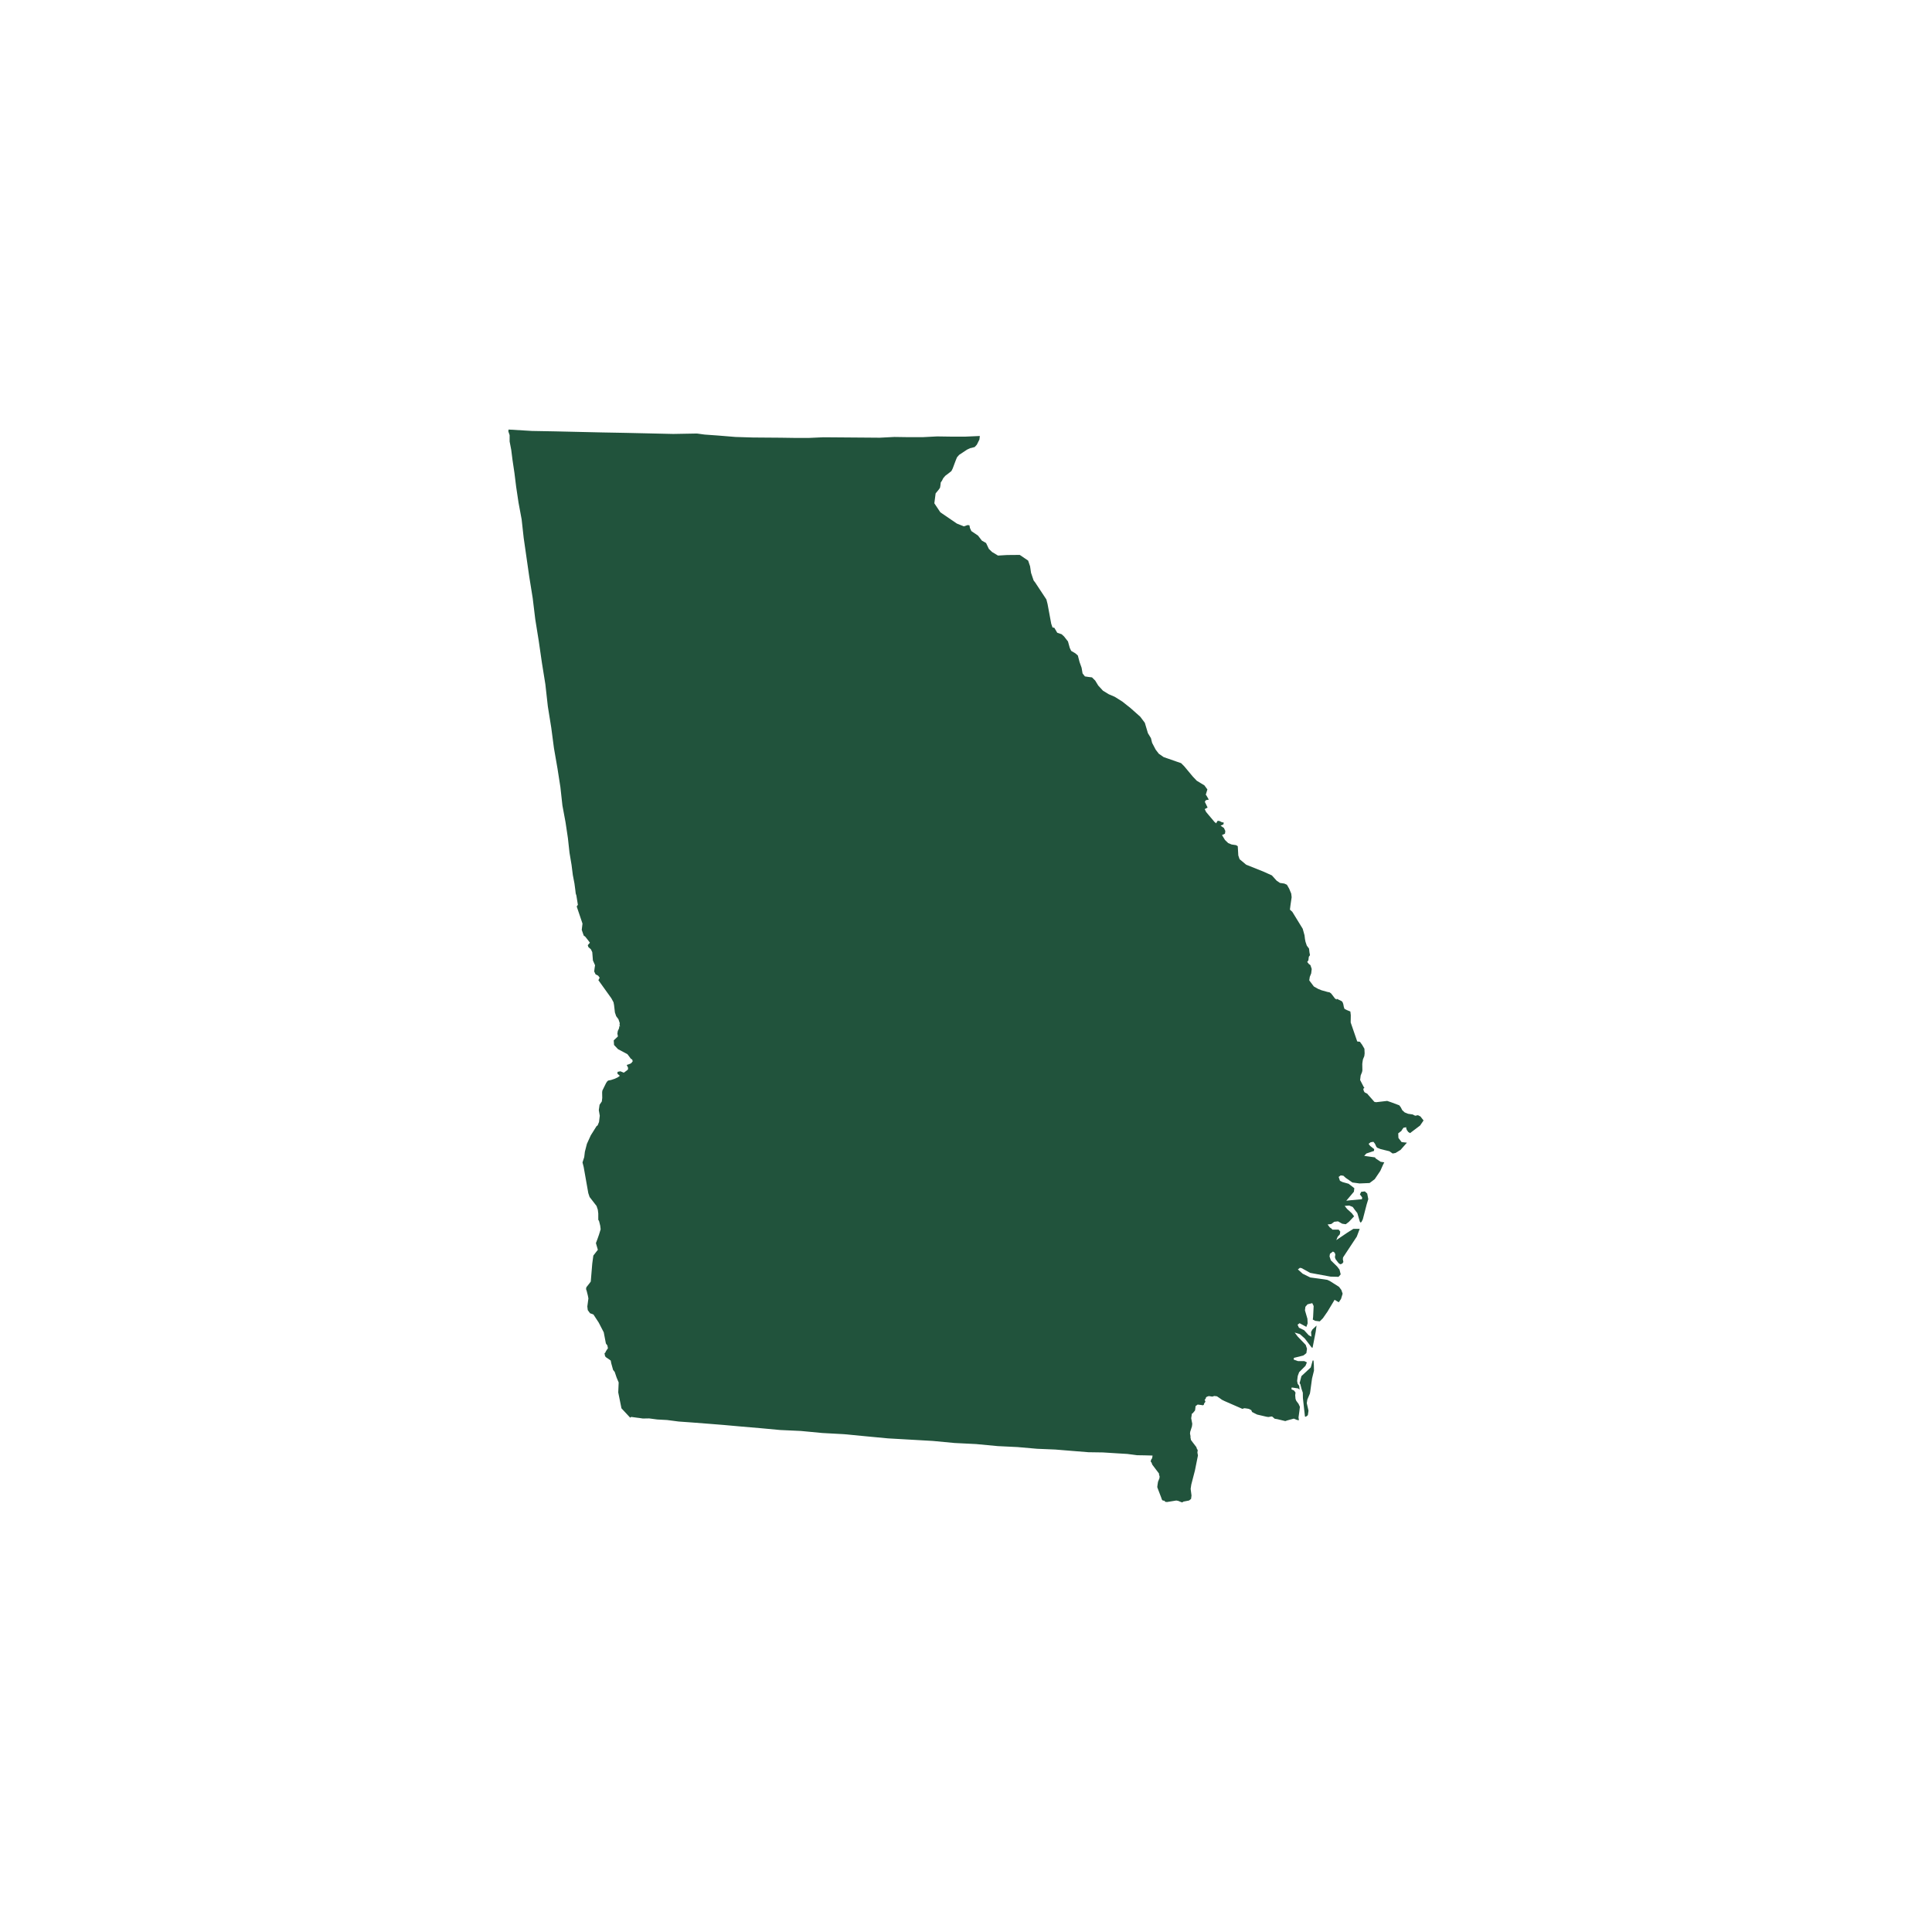 <?xml version="1.0" encoding="UTF-8"?>
<svg id="Layer_3" data-name="Layer 3" xmlns="http://www.w3.org/2000/svg" viewBox="0 0 180 180">
  <defs>
    <style>
      .cls-1 {
        fill: #21533c;
        stroke-width: 0px;
      }
    </style>
  </defs>
  <polygon class="cls-1" points="132.63 104.39 132.31 104.86 131.37 105.57 131.21 105.47 131.07 105.28 131.01 105.1 131.02 105.02 130.76 105.07 130.65 105.22 130.55 105.38 130.45 105.45 130.27 105.59 130.29 106.02 130.58 106.4 130.62 106.41 131.08 106.46 130.48 107.14 130.41 107.18 130.36 107.21 130.32 107.23 130.31 107.24 130.3 107.25 130.02 107.42 129.75 107.47 129.45 107.26 128.63 107.06 128.31 106.93 128.23 106.84 128.1 106.56 127.96 106.38 127.7 106.42 127.51 106.57 127.65 106.76 128.03 107.06 128.01 107.23 127.3 107.47 127.1 107.69 128.1 107.83 128.17 107.93 128.63 108.24 128.89 108.28 128.97 108.29 128.85 108.53 128.6 109.09 128.08 109.86 127.79 110.08 127.6 110.22 126.67 110.26 126 110.17 125.54 109.85 125.38 109.74 125.16 109.54 124.91 109.51 124.72 109.65 124.84 110.01 125.08 110.13 125.65 110.29 126.18 110.7 126.14 111.03 125.43 111.87 125.77 111.83 126.89 111.73 126.91 111.56 126.7 111.28 126.82 111.04 127.16 111 127.38 111.2 127.48 111.72 127.33 112.21 126.97 113.6 126.85 113.84 126.76 113.91 126.69 113.81 126.46 113.02 126.24 112.74 126.03 112.45 125.71 112.32 125.28 112.35 125.5 112.63 125.95 113.04 126.16 113.32 125.67 113.84 125.38 114.06 125.05 114.01 124.66 113.79 124.31 113.83 124.03 114.04 123.69 114.08 123.83 114.27 123.9 114.36 124.06 114.47 124.13 114.56 124.72 114.56 124.87 114.75 124.83 115 124.63 115.22 124.5 115.54 125.53 114.84 126.09 114.49 126.68 114.49 126.41 115.21 125.13 117.15 125.11 117.32 125.16 117.58 125.05 117.73 124.87 117.79 124.72 117.69 124.57 117.5 124.43 117.31 124.37 117.13 124.41 116.88 124.35 116.71 124.19 116.6 124.1 116.67 123.91 116.81 123.87 117.06 123.99 117.42 124.59 118.01 124.8 118.29 124.91 118.73 124.71 118.96 123.96 118.94 122.06 118.59 121.67 118.37 121.27 118.15 121.11 118.12 120.92 118.27 121.37 118.67 122.08 119.02 122.91 119.13 123.66 119.24 123.9 119.35 124.75 119.89 124.97 120.18 125.09 120.53 124.94 121.02 124.73 121.33 124.34 121.1 123.68 122.2 123.25 122.82 122.96 123.11 122.54 123.06 122.31 122.94 122.34 122.69 122.39 121.68 122.26 121.41 121.82 121.52 121.62 121.75 121.58 122.08 121.81 122.87 121.83 123.3 121.71 123.62 121.08 123.28 120.89 123.42 121.02 123.7 121.5 123.93 121.94 124.41 122.18 124.53 122.15 124.1 122.27 123.87 122.66 123.5 122.58 124.08 122.29 125.56 122.21 125.55 121.92 125.17 121.56 124.7 121.11 124.3 120.62 124.15 120.91 124.53 121.65 125.3 121.77 125.66 121.71 126.07 121.43 126.29 120.55 126.51 120.53 126.67 120.93 126.81 121.52 126.81 121.76 126.93 121.63 127.25 121.04 127.84 120.92 128.16 120.9 128.25 120.86 128.58 120.85 128.66 120.9 128.92 120.97 129.02 121.04 129.11 121.08 129.46 120.92 129.35 120.76 129.33 120.51 129.29 120.34 129.27 120.32 129.44 120.56 129.55 120.7 129.74 120.67 129.99 120.7 130.33 120.77 130.51 120.98 130.79 121.11 131.07 121.06 131.48 120.98 132.06 121.02 132.32 120.86 132.3 120.54 132.17 119.92 132.34 119.75 132.4 119.01 132.22 118.76 132.18 118.53 131.98 118.45 131.97 118.19 132.02 118.02 132 117.12 131.79 116.88 131.67 116.65 131.55 116.58 131.38 116.35 131.26 116.1 131.22 115.93 131.2 115.75 131.26 114.08 130.53 113.84 130.41 113.69 130.3 113.38 130.09 113.21 130.07 113.13 130.06 112.95 130.12 112.7 130.08 112.62 130.07 112.44 130.13 112.35 130.21 112.34 130.29 112.23 130.44 112.3 130.54 112.29 130.62 112.18 130.77 112.17 130.86 112.08 130.93 111.91 130.9 111.75 130.88 111.58 130.86 111.49 130.93 111.39 131 111.37 131.17 111.35 131.34 111.33 131.42 111.14 131.65 111.04 131.72 111.03 131.8 111.02 131.88 110.98 132.13 111.08 132.65 111.06 132.82 111.05 132.9 110.89 133.39 110.87 133.56 110.92 133.82 110.91 133.9 110.96 134.16 111.1 134.35 111.46 134.82 111.52 135 111.59 135.09 111.56 135.34 111.61 135.6 111.33 137 110.99 138.31 110.94 138.64 110.93 138.72 111.01 139.33 110.99 139.49 110.97 139.65 110.87 139.73 110.78 139.8 110.26 139.9 110.16 139.97 110.08 139.96 109.76 139.83 109.59 139.8 108.73 139.94 108.56 139.92 108.49 139.82 108.33 139.8 108.25 139.71 108.19 139.53 107.88 138.72 107.82 138.55 107.83 138.46 107.85 138.3 107.89 138.05 108.02 137.73 108.03 137.64 108.04 137.56 107.98 137.38 107.99 137.3 107.85 137.11 107.78 137.02 107.35 136.45 107.29 136.27 107.21 136.18 107.22 136.1 107.24 136.01 107.34 135.86 107.37 135.69 107.38 135.61 106.62 135.59 105.94 135.58 105.03 135.46 104.02 135.4 102.76 135.32 101.41 135.3 99.91 135.18 98.32 135.05 96.63 134.98 94.8 134.82 92.95 134.73 90.94 134.54 88.93 134.44 86.92 134.25 84.83 134.13 82.73 134.01 80.72 133.82 78.64 133.62 76.62 133.51 74.62 133.32 72.68 133.23 70.85 133.06 69.09 132.91 67.42 132.76 65.91 132.64 64.49 132.53 63.23 132.44 62.15 132.3 61.23 132.25 60.48 132.15 59.89 132.16 59.56 132.11 59.39 132.09 58.81 132.01 58.71 132.08 57.9 131.21 57.6 129.73 57.64 128.8 57.45 128.35 57.27 127.82 57.12 127.63 56.95 127.02 56.9 126.76 56.75 126.65 56.44 126.44 56.37 126.34 56.32 126.08 56.41 126.01 56.43 125.93 56.53 125.77 56.64 125.62 56.59 125.36 56.45 125.17 56.25 124.13 55.78 123.22 55.29 122.47 54.97 122.35 54.76 122.06 54.72 121.72 54.82 120.97 54.77 120.71 54.66 120.27 54.6 120.1 54.63 119.93 54.93 119.55 55.04 119.4 55.18 117.72 55.28 116.98 55.7 116.44 55.52 115.82 55.67 115.42 55.81 115.02 55.96 114.53 55.92 114.19 55.81 113.75 55.74 113.65 55.74 113.06 55.7 112.72 55.58 112.36 54.93 111.52 54.81 111.16 54.38 108.73 54.27 108.3 54.43 107.81 54.44 107.73 54.46 107.56 54.49 107.31 54.68 106.57 55.04 105.78 55.58 104.92 55.68 104.85 55.81 104.53 55.82 104.45 55.88 103.95 55.79 103.43 55.86 102.93 56.07 102.62 56.11 102.29 56.1 101.78 56.12 101.61 56.47 100.9 56.58 100.74 56.67 100.67 56.93 100.62 57.29 100.5 57.56 100.37 57.75 100.23 57.52 100.03 57.54 99.86 57.8 99.81 58.12 99.94 58.31 99.8 58.5 99.65 58.52 99.49 58.39 99.22 58.57 99.16 58.75 99.09 58.84 99.02 58.95 98.87 58.89 98.69 58.81 98.68 58.73 98.58 58.59 98.39 58.45 98.21 57.58 97.75 57.21 97.36 57.18 96.93 57.57 96.56 57.52 96.3 57.56 96.05 57.67 95.82 57.71 95.57 57.78 95.66 57.72 95.48 57.74 95.32 57.62 94.96 57.41 94.68 57.29 94.33 57.21 93.64 57.16 93.38 56.96 93.01 55.75 91.32 55.87 91.09 55.73 90.9 55.49 90.78 55.36 90.51 55.4 90.18 55.44 89.93 55.24 89.48 55.18 88.71 55.05 88.44 54.82 88.24 54.76 88.06 54.96 87.83 54.82 87.64 54.53 87.27 54.38 87.16 54.32 86.98 54.26 86.81 54.2 86.63 54.27 86.05 53.73 84.45 53.84 84.3 53.7 83.43 53.64 83.25 53.6 82.91 53.52 82.31 53.37 81.53 53.25 80.58 53.06 79.45 52.91 78.08 52.69 76.61 52.4 75.05 52.21 73.33 51.94 71.6 51.61 69.7 51.36 67.8 51.04 65.81 50.81 63.75 50.49 61.76 50.19 59.69 49.87 57.7 49.63 55.72 49.31 53.73 48.79 50.11 48.6 48.39 48.31 46.83 48.09 45.36 47.93 44.07 47.75 42.86 47.63 41.91 47.48 41.13 47.48 40.54 47.36 40.19 47.38 40.02 49.56 40.15 51.76 40.19 53.95 40.24 56.14 40.29 58.33 40.33 60.53 40.38 62.72 40.43 64.93 40.39 65.59 40.48 65.68 40.49 66.93 40.58 68.52 40.71 70.12 40.76 71.39 40.77 72.74 40.78 74.09 40.8 75.36 40.8 76.72 40.74 78.08 40.75 79.34 40.76 80.69 40.77 81.96 40.78 83.33 40.71 84.68 40.73 85.95 40.73 87.31 40.66 88.66 40.68 89.93 40.68 91.29 40.62 91.28 40.7 91.25 40.95 91.13 41.19 91.01 41.43 90.81 41.65 90.37 41.76 90.1 41.89 89.36 42.38 89.16 42.61 89.03 42.93 88.76 43.65 88.64 43.89 88.36 44.11 88.08 44.32 87.88 44.55 87.76 44.79 87.65 44.94 87.63 45.11 87.61 45.27 87.58 45.44 87.48 45.59 87.17 45.97 87.05 46.89 87.61 47.73 89.15 48.78 89.8 49.04 90.15 48.92 90.32 48.94 90.37 49.2 90.5 49.48 91.12 49.9 91.48 50.37 91.87 50.59 92.13 51.14 92.43 51.43 92.98 51.76 93.83 51.71 95.01 51.7 95.79 52.23 95.97 52.76 96.06 53.37 96.3 54.08 96.44 54.26 97.49 55.85 97.6 56.28 97.94 58.11 98.06 58.46 98.23 58.49 98.5 58.95 98.91 59.09 99.13 59.29 99.35 59.57 99.5 59.76 99.67 60.37 99.8 60.64 100.19 60.87 100.42 61.07 100.58 61.68 100.77 62.21 100.86 62.74 101.08 63.02 101.41 63.07 101.74 63.11 102.04 63.41 102.32 63.87 102.76 64.35 103.3 64.68 103.86 64.92 104.56 65.36 105.33 65.97 106.23 66.77 106.66 67.34 106.95 68.31 107.23 68.77 107.34 69.21 107.67 69.84 107.96 70.22 108.42 70.54 108.83 70.68 109.63 70.96 110.04 71.1 110.33 71.39 111.13 72.35 111.5 72.74 112.21 73.17 112.49 73.55 112.34 74.04 112.41 74.13 112.62 74.5 112.35 74.55 112.25 74.7 112.51 75.24 112.24 75.38 112.37 75.65 113.17 76.6 113.33 76.71 113.34 76.63 113.45 76.47 113.61 76.49 113.85 76.61 114.01 76.63 113.99 76.8 113.72 76.93 114.03 77.14 114.16 77.42 114.13 77.67 113.85 77.8 114.13 78.26 114.43 78.55 114.75 78.68 115.16 78.74 115.32 78.84 115.37 79.7 115.49 80.05 116.1 80.56 117.7 81.2 118.5 81.56 118.94 82.05 119.25 82.26 119.66 82.32 119.9 82.43 120.11 82.8 120.3 83.25 120.34 83.59 120.23 84.34 120.18 84.75 120.4 84.95 121.37 86.53 121.54 87.14 121.58 87.48 121.63 87.74 121.75 88.1 121.96 88.38 122 88.73 122.05 88.99 121.94 89.14 121.9 89.47 121.79 89.63 121.87 89.72 121.94 89.81 122.09 89.92 122.21 90.28 122.16 90.69 122.03 91.01 121.98 91.34 122.2 91.63 122.41 91.91 122.8 92.13 123.12 92.26 123.69 92.42 123.86 92.45 124.01 92.55 124.16 92.74 124.37 93.02 124.53 93.13 124.54 93.05 125.01 93.28 125.09 93.38 125.15 93.55 125.2 93.81 125.26 93.99 125.49 94.11 125.81 94.24 125.85 94.58 125.84 95.26 126.45 97.03 126.7 97.06 126.91 97.35 127.12 97.71 127.14 98.14 127.11 98.39 126.98 98.71 126.94 98.96 126.92 99.13 126.93 99.72 126.9 99.88 126.77 100.2 126.74 100.45 126.72 100.62 127.05 101.26 127.12 101.35 127.03 101.42 127.02 101.51 127.08 101.68 127.15 101.78 127.39 101.9 127.46 101.99 128.05 102.66 128.21 102.69 129.24 102.57 129.65 102.71 130.37 102.98 130.51 103.17 130.65 103.44 130.87 103.64 131.19 103.77 131.61 103.83 131.85 103.95 132.11 103.9 132.34 104.02 132.63 104.39"/>
  <polygon class="cls-1" points="122.04 129.84 122.07 129.67 122.07 129.67 122.07 129.67 122.07 129.67 122.16 129.01 122.24 128.43 122.42 127.7 122.41 127.19 122.38 126.76 122.3 126.75 122.12 127.4 121.25 128.21 121.08 128.87 121.15 128.96 121.26 129.4 121.32 129.58 121.38 129.75 121.39 130.26 121.58 131.98 121.67 131.99 121.85 131.85 121.91 131.43 121.75 130.73 121.8 130.4 122.04 129.84"/>
  <polygon class="cls-1" points="57.72 95.49 57.71 95.57 57.72 95.49 57.72 95.49"/>
</svg>